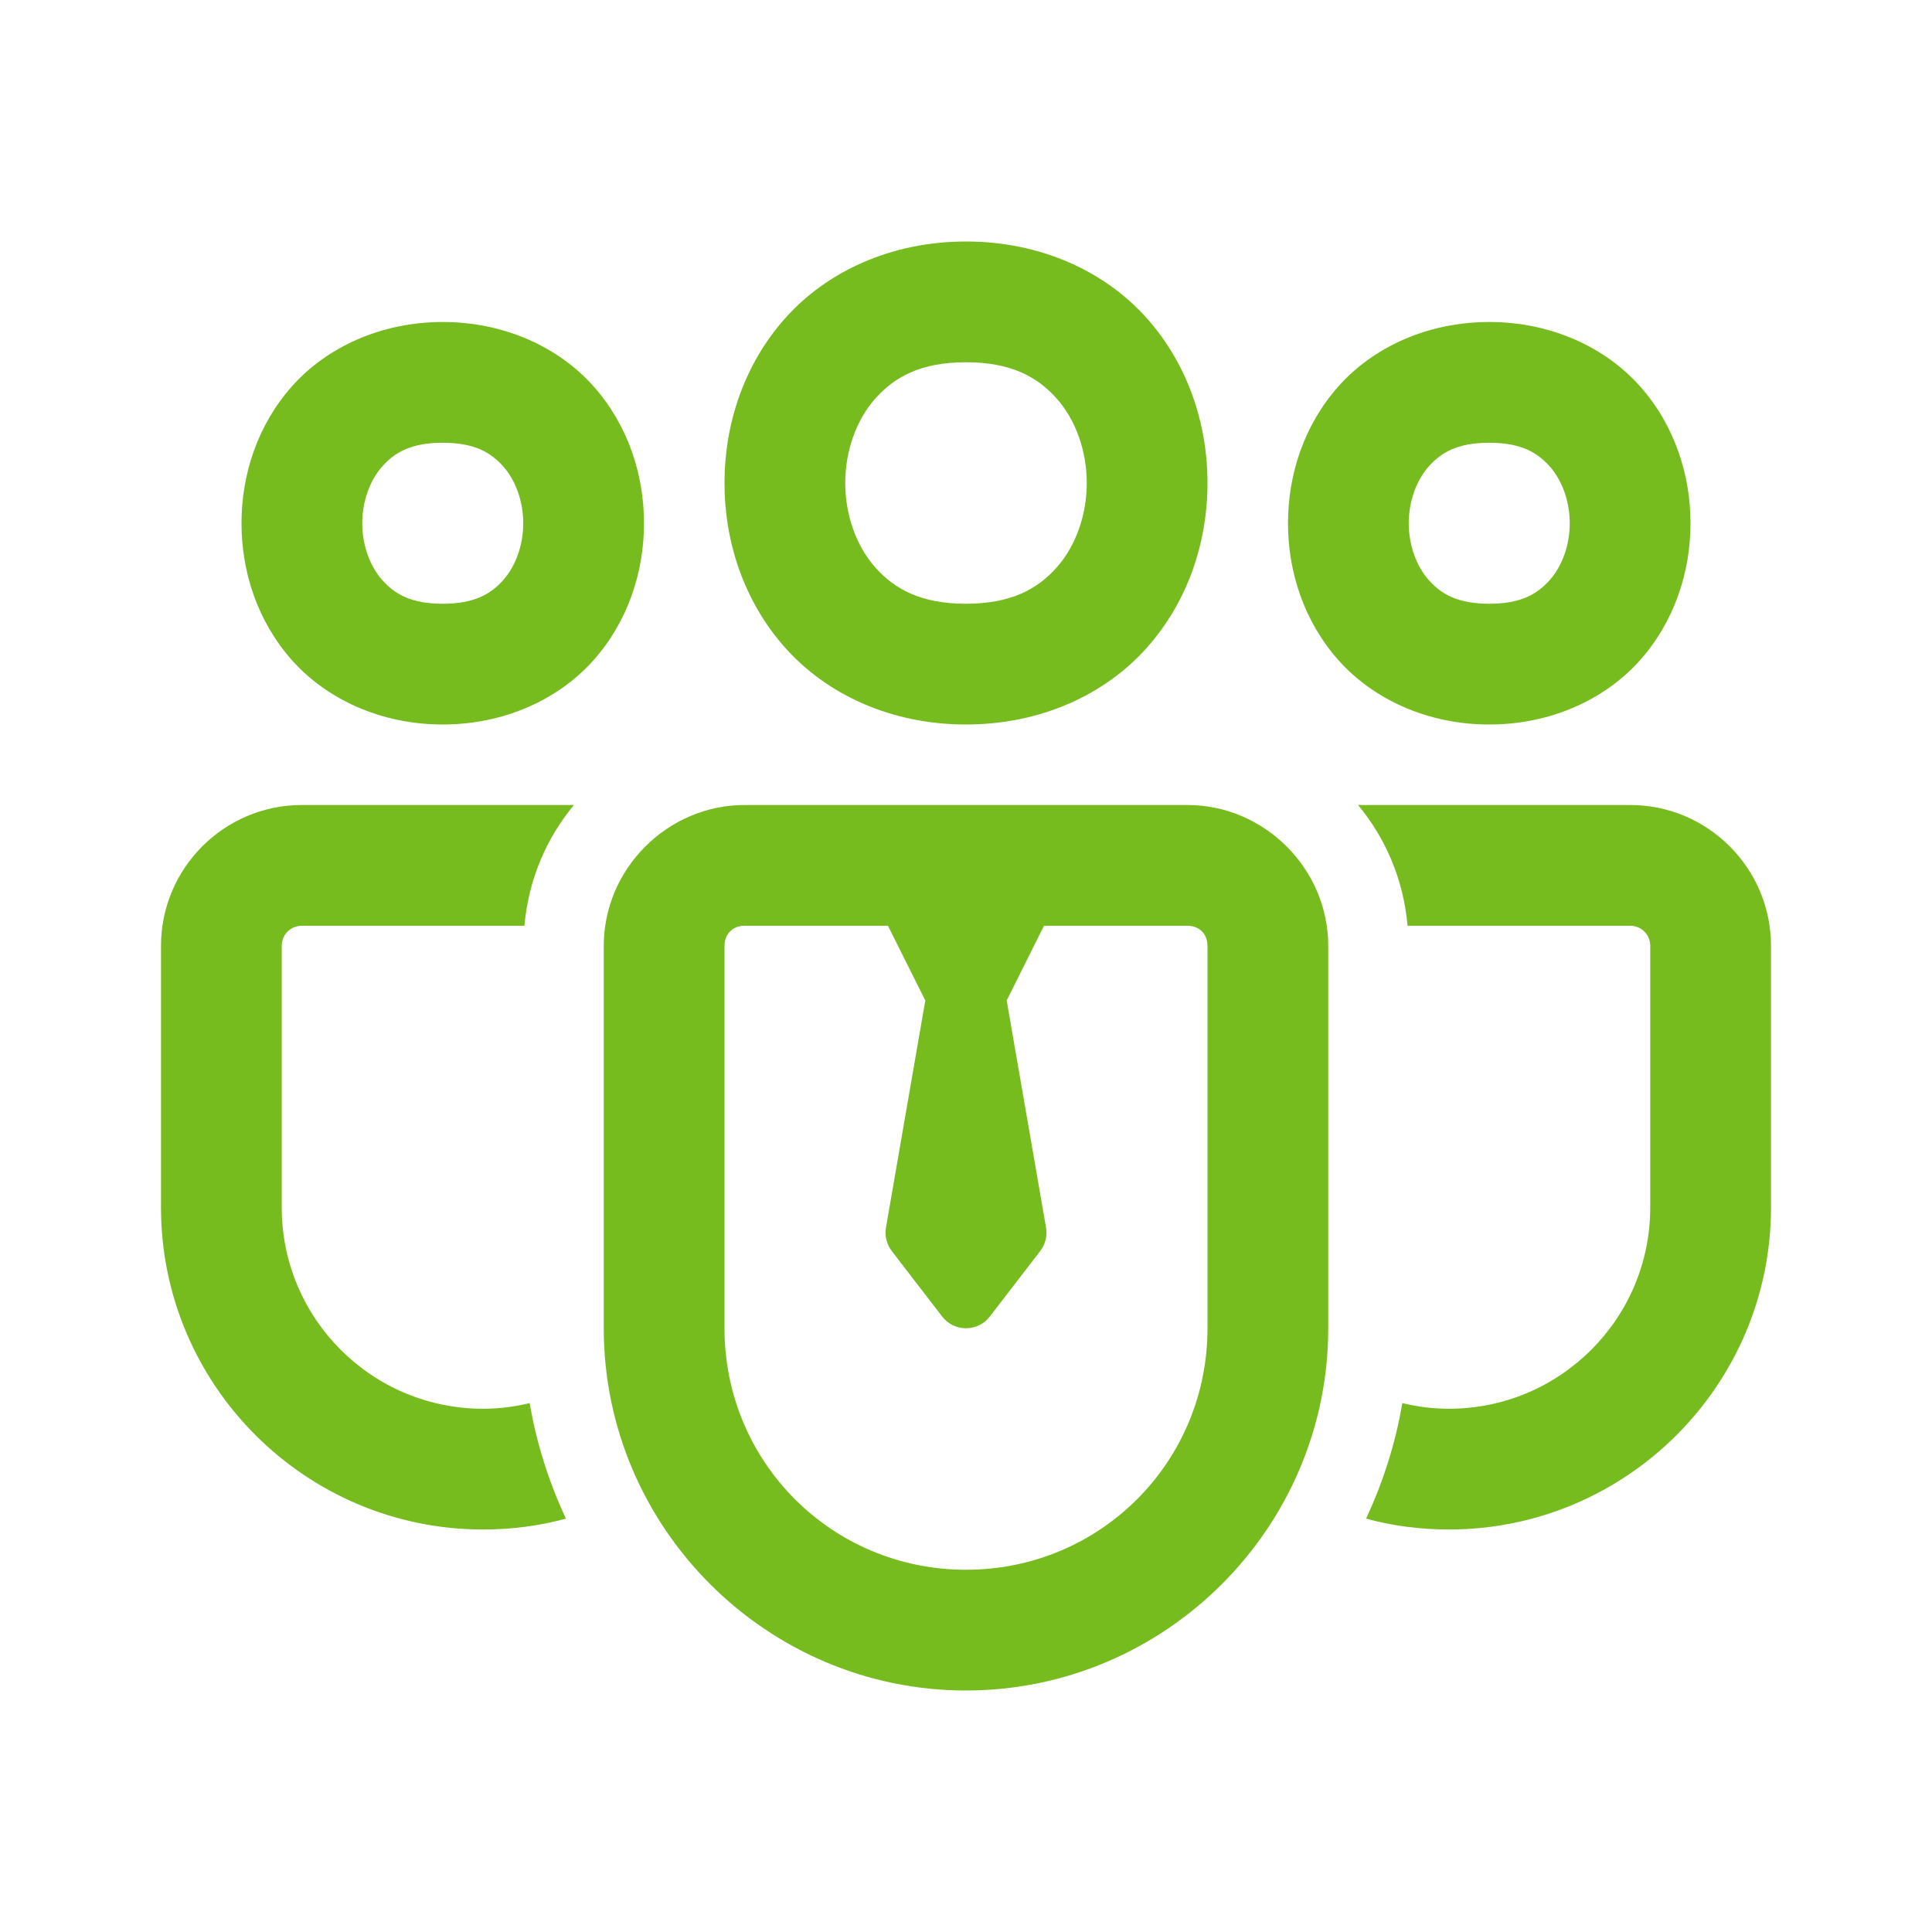 <svg width="60" height="60" viewBox="0 0 60 60" fill="none" xmlns="http://www.w3.org/2000/svg">
<path d="M30 7.5C27.656 7.5 25.661 8.446 24.38 9.888C23.099 11.329 22.5 13.177 22.5 15C22.5 16.823 23.099 18.671 24.38 20.112C25.661 21.554 27.656 22.5 30 22.5C32.344 22.5 34.339 21.554 35.62 20.112C36.901 18.671 37.5 16.823 37.5 15C37.5 13.177 36.901 11.329 35.62 9.888C34.339 8.446 32.344 7.5 30 7.5ZM13.75 10C11.823 10 10.14 10.79 9.067 11.997C7.995 13.204 7.5 14.74 7.5 16.25C7.5 17.76 7.995 19.296 9.067 20.503C10.14 21.71 11.823 22.5 13.75 22.5C15.677 22.5 17.36 21.71 18.433 20.503C19.505 19.296 20 17.76 20 16.25C20 14.74 19.505 13.204 18.433 11.997C17.36 10.79 15.677 10 13.75 10ZM46.25 10C44.323 10 42.64 10.79 41.567 11.997C40.495 13.204 40 14.74 40 16.25C40 17.76 40.495 19.296 41.567 20.503C42.64 21.71 44.323 22.5 46.25 22.5C48.177 22.5 49.86 21.71 50.933 20.503C52.005 19.296 52.5 17.76 52.5 16.25C52.5 14.74 52.005 13.204 50.933 11.997C49.86 10.79 48.177 10 46.25 10ZM30 11.25C31.406 11.25 32.224 11.71 32.817 12.378C33.411 13.046 33.75 14.01 33.75 15C33.75 15.99 33.411 16.954 32.817 17.622C32.224 18.29 31.406 18.75 30 18.75C28.594 18.75 27.776 18.29 27.183 17.622C26.589 16.954 26.25 15.99 26.25 15C26.25 14.01 26.589 13.046 27.183 12.378C27.776 11.71 28.594 11.25 30 11.25ZM13.75 13.75C14.74 13.75 15.244 14.054 15.63 14.487C16.015 14.921 16.25 15.573 16.25 16.25C16.25 16.927 16.015 17.579 15.63 18.013C15.244 18.446 14.74 18.75 13.75 18.75C12.76 18.75 12.256 18.446 11.87 18.013C11.485 17.579 11.25 16.927 11.25 16.25C11.25 15.573 11.485 14.921 11.87 14.487C12.256 14.054 12.76 13.75 13.75 13.75ZM46.25 13.75C47.24 13.75 47.744 14.054 48.13 14.487C48.515 14.921 48.75 15.573 48.75 16.25C48.75 16.927 48.515 17.579 48.13 18.013C47.744 18.446 47.24 18.75 46.25 18.75C45.26 18.75 44.756 18.446 44.37 18.013C43.985 17.579 43.75 16.927 43.75 16.25C43.75 15.573 43.985 14.921 44.37 14.487C44.756 14.054 45.26 13.75 46.25 13.75ZM9.375 25C6.963 25 5 26.962 5 29.375V37.5C5 43.013 9.488 47.5 15 47.5C15.887 47.5 16.751 47.388 17.576 47.163C17.051 46.038 16.663 44.837 16.45 43.574C15.988 43.687 15.5 43.75 15 43.75C11.55 43.75 8.75 40.95 8.75 37.5V29.375C8.75 29.025 9.025 28.75 9.375 28.75H16.287C16.412 27.325 16.962 26.038 17.825 25H9.375ZM23.125 25C20.731 25 18.75 26.981 18.75 29.375V41.25C18.75 47.441 23.809 52.5 30 52.5C36.191 52.5 41.25 47.441 41.25 41.25V29.375C41.25 26.981 39.269 25 36.875 25H23.125ZM42.175 25C43.038 26.038 43.588 27.325 43.713 28.75H50.625C50.975 28.75 51.25 29.025 51.25 29.375V37.5C51.25 40.95 48.45 43.75 45 43.75C44.5 43.75 44.012 43.687 43.55 43.574C43.337 44.837 42.949 46.038 42.424 47.163C43.249 47.388 44.112 47.5 45 47.5C50.513 47.5 55 43.013 55 37.5V29.375C55 26.962 53.038 25 50.625 25H42.175ZM23.125 28.75H27.576L28.723 31.045C28.728 31.054 28.735 31.061 28.74 31.069C28.739 31.077 28.734 31.081 28.733 31.089L27.515 38.12C27.47 38.379 27.535 38.645 27.695 38.852L29.258 40.884C29.434 41.115 29.709 41.25 30 41.25C30.291 41.25 30.566 41.115 30.742 40.884L32.305 38.852C32.465 38.645 32.53 38.379 32.485 38.12L31.267 31.089C31.266 31.081 31.262 31.077 31.26 31.069C31.265 31.061 31.272 31.055 31.277 31.045L32.422 28.75H36.875C37.244 28.75 37.5 29.006 37.5 29.375V41.25C37.5 45.414 34.164 48.75 30 48.75C25.836 48.75 22.5 45.414 22.5 41.25V29.375C22.5 29.006 22.756 28.75 23.125 28.75Z" fill="#77BC1F"/>
</svg>
